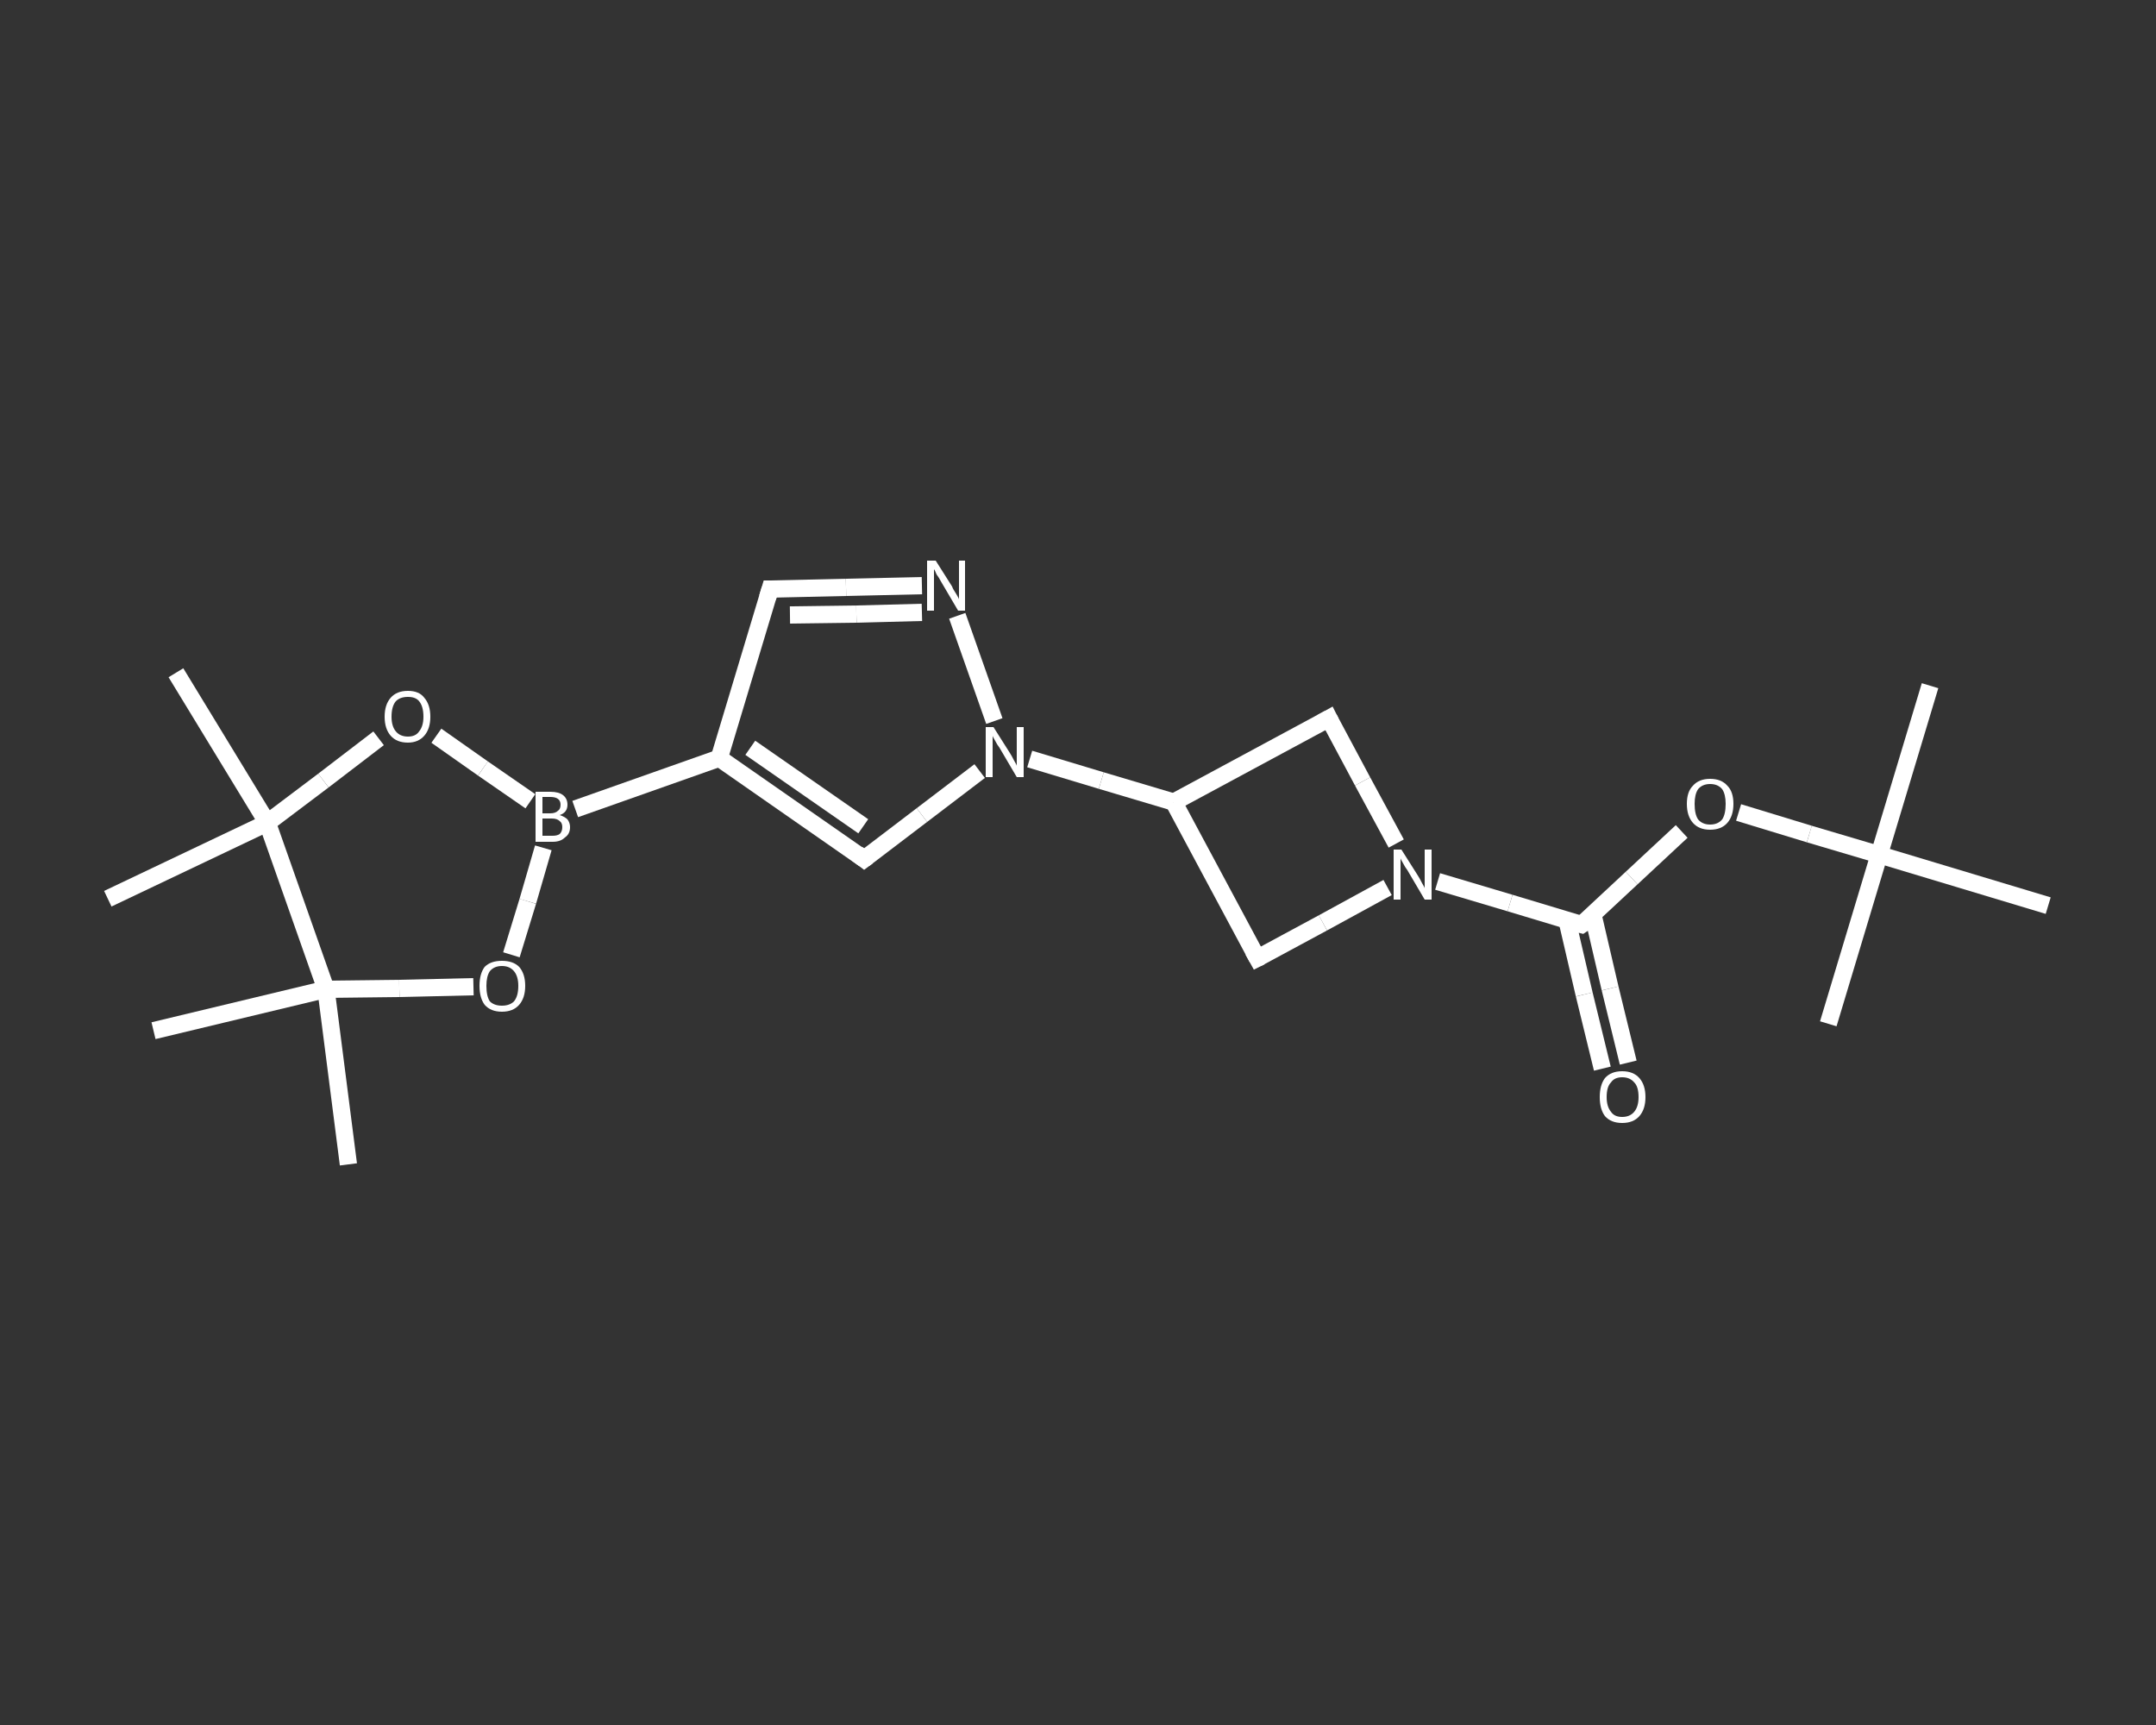 <?xml version='1.0' encoding='iso-8859-1'?>
<svg version='1.1' baseProfile='full'
              xmlns='http://www.w3.org/2000/svg'
                      xmlns:rdkit='http://www.rdkit.org/xml'
                      xmlns:xlink='http://www.w3.org/1999/xlink'
                  xml:space='preserve'
width='250px' height='200px' viewBox='0 0 250 200'>
<rect x="0" y="0" width="250" height="200" fill="#333333" stroke="none"/>
<!-- END OF HEADER -->
<rect style='opacity:1.0;fill:transparent;stroke:none' width='250.0' height='200.0' x='0.0' y='0.0'> </rect>
<path class='bond-0 atom-0 atom-1' d='M 223.8,79.5 L 217.9,99.1' style='fill:none;fill-rule:evenodd;stroke:#FFFFFF;stroke-width:2.0px;stroke-linecap:butt;stroke-linejoin:miter;stroke-opacity:1' />
<path class='bond-1 atom-1 atom-2' d='M 217.9,99.1 L 212.0,118.7' style='fill:none;fill-rule:evenodd;stroke:#FFFFFF;stroke-width:2.0px;stroke-linecap:butt;stroke-linejoin:miter;stroke-opacity:1' />
<path class='bond-2 atom-1 atom-3' d='M 217.9,99.1 L 237.5,105.0' style='fill:none;fill-rule:evenodd;stroke:#FFFFFF;stroke-width:2.0px;stroke-linecap:butt;stroke-linejoin:miter;stroke-opacity:1' />
<path class='bond-3 atom-1 atom-4' d='M 217.9,99.1 L 209.8,96.7' style='fill:none;fill-rule:evenodd;stroke:#FFFFFF;stroke-width:2.0px;stroke-linecap:butt;stroke-linejoin:miter;stroke-opacity:1' />
<path class='bond-3 atom-1 atom-4' d='M 209.8,96.7 L 201.6,94.2' style='fill:none;fill-rule:evenodd;stroke:#FFFFFF;stroke-width:2.0px;stroke-linecap:butt;stroke-linejoin:miter;stroke-opacity:1' />
<path class='bond-4 atom-4 atom-5' d='M 195.0,96.4 L 189.2,101.8' style='fill:none;fill-rule:evenodd;stroke:#FFFFFF;stroke-width:2.0px;stroke-linecap:butt;stroke-linejoin:miter;stroke-opacity:1' />
<path class='bond-4 atom-4 atom-5' d='M 189.2,101.8 L 183.4,107.2' style='fill:none;fill-rule:evenodd;stroke:#FFFFFF;stroke-width:2.0px;stroke-linecap:butt;stroke-linejoin:miter;stroke-opacity:1' />
<path class='bond-5 atom-5 atom-6' d='M 181.7,106.7 L 183.7,115.3' style='fill:none;fill-rule:evenodd;stroke:#FFFFFF;stroke-width:2.0px;stroke-linecap:butt;stroke-linejoin:miter;stroke-opacity:1' />
<path class='bond-5 atom-5 atom-6' d='M 183.7,115.3 L 185.8,123.9' style='fill:none;fill-rule:evenodd;stroke:#FFFFFF;stroke-width:2.0px;stroke-linecap:butt;stroke-linejoin:miter;stroke-opacity:1' />
<path class='bond-5 atom-5 atom-6' d='M 184.7,106.0 L 186.7,114.6' style='fill:none;fill-rule:evenodd;stroke:#FFFFFF;stroke-width:2.0px;stroke-linecap:butt;stroke-linejoin:miter;stroke-opacity:1' />
<path class='bond-5 atom-5 atom-6' d='M 186.7,114.6 L 188.8,123.2' style='fill:none;fill-rule:evenodd;stroke:#FFFFFF;stroke-width:2.0px;stroke-linecap:butt;stroke-linejoin:miter;stroke-opacity:1' />
<path class='bond-6 atom-5 atom-7' d='M 183.4,107.2 L 175.1,104.7' style='fill:none;fill-rule:evenodd;stroke:#FFFFFF;stroke-width:2.0px;stroke-linecap:butt;stroke-linejoin:miter;stroke-opacity:1' />
<path class='bond-6 atom-5 atom-7' d='M 175.1,104.7 L 166.7,102.2' style='fill:none;fill-rule:evenodd;stroke:#FFFFFF;stroke-width:2.0px;stroke-linecap:butt;stroke-linejoin:miter;stroke-opacity:1' />
<path class='bond-7 atom-7 atom-8' d='M 160.9,102.9 L 153.4,107.0' style='fill:none;fill-rule:evenodd;stroke:#FFFFFF;stroke-width:2.0px;stroke-linecap:butt;stroke-linejoin:miter;stroke-opacity:1' />
<path class='bond-7 atom-7 atom-8' d='M 153.4,107.0 L 145.8,111.1' style='fill:none;fill-rule:evenodd;stroke:#FFFFFF;stroke-width:2.0px;stroke-linecap:butt;stroke-linejoin:miter;stroke-opacity:1' />
<path class='bond-8 atom-8 atom-9' d='M 145.8,111.1 L 136.1,93.0' style='fill:none;fill-rule:evenodd;stroke:#FFFFFF;stroke-width:2.0px;stroke-linecap:butt;stroke-linejoin:miter;stroke-opacity:1' />
<path class='bond-9 atom-9 atom-10' d='M 136.1,93.0 L 127.7,90.5' style='fill:none;fill-rule:evenodd;stroke:#FFFFFF;stroke-width:2.0px;stroke-linecap:butt;stroke-linejoin:miter;stroke-opacity:1' />
<path class='bond-9 atom-9 atom-10' d='M 127.7,90.5 L 119.4,88.0' style='fill:none;fill-rule:evenodd;stroke:#FFFFFF;stroke-width:2.0px;stroke-linecap:butt;stroke-linejoin:miter;stroke-opacity:1' />
<path class='bond-10 atom-10 atom-11' d='M 113.6,89.4 L 106.9,94.5' style='fill:none;fill-rule:evenodd;stroke:#FFFFFF;stroke-width:2.0px;stroke-linecap:butt;stroke-linejoin:miter;stroke-opacity:1' />
<path class='bond-10 atom-10 atom-11' d='M 106.9,94.5 L 100.2,99.6' style='fill:none;fill-rule:evenodd;stroke:#FFFFFF;stroke-width:2.0px;stroke-linecap:butt;stroke-linejoin:miter;stroke-opacity:1' />
<path class='bond-11 atom-11 atom-12' d='M 100.2,99.6 L 83.4,87.9' style='fill:none;fill-rule:evenodd;stroke:#FFFFFF;stroke-width:2.0px;stroke-linecap:butt;stroke-linejoin:miter;stroke-opacity:1' />
<path class='bond-11 atom-11 atom-12' d='M 100.1,95.8 L 87.0,86.7' style='fill:none;fill-rule:evenodd;stroke:#FFFFFF;stroke-width:2.0px;stroke-linecap:butt;stroke-linejoin:miter;stroke-opacity:1' />
<path class='bond-12 atom-12 atom-13' d='M 83.4,87.9 L 66.7,93.8' style='fill:none;fill-rule:evenodd;stroke:#FFFFFF;stroke-width:2.0px;stroke-linecap:butt;stroke-linejoin:miter;stroke-opacity:1' />
<path class='bond-13 atom-13 atom-14' d='M 63.0,98.3 L 61.2,104.5' style='fill:none;fill-rule:evenodd;stroke:#FFFFFF;stroke-width:2.0px;stroke-linecap:butt;stroke-linejoin:miter;stroke-opacity:1' />
<path class='bond-13 atom-13 atom-14' d='M 61.2,104.5 L 59.3,110.7' style='fill:none;fill-rule:evenodd;stroke:#FFFFFF;stroke-width:2.0px;stroke-linecap:butt;stroke-linejoin:miter;stroke-opacity:1' />
<path class='bond-14 atom-14 atom-15' d='M 54.9,114.4 L 46.3,114.6' style='fill:none;fill-rule:evenodd;stroke:#FFFFFF;stroke-width:2.0px;stroke-linecap:butt;stroke-linejoin:miter;stroke-opacity:1' />
<path class='bond-14 atom-14 atom-15' d='M 46.3,114.6 L 37.8,114.7' style='fill:none;fill-rule:evenodd;stroke:#FFFFFF;stroke-width:2.0px;stroke-linecap:butt;stroke-linejoin:miter;stroke-opacity:1' />
<path class='bond-15 atom-15 atom-16' d='M 37.8,114.7 L 40.4,135.0' style='fill:none;fill-rule:evenodd;stroke:#FFFFFF;stroke-width:2.0px;stroke-linecap:butt;stroke-linejoin:miter;stroke-opacity:1' />
<path class='bond-16 atom-15 atom-17' d='M 37.8,114.7 L 17.8,119.5' style='fill:none;fill-rule:evenodd;stroke:#FFFFFF;stroke-width:2.0px;stroke-linecap:butt;stroke-linejoin:miter;stroke-opacity:1' />
<path class='bond-17 atom-15 atom-18' d='M 37.8,114.7 L 31.0,95.4' style='fill:none;fill-rule:evenodd;stroke:#FFFFFF;stroke-width:2.0px;stroke-linecap:butt;stroke-linejoin:miter;stroke-opacity:1' />
<path class='bond-18 atom-18 atom-19' d='M 31.0,95.4 L 12.5,104.2' style='fill:none;fill-rule:evenodd;stroke:#FFFFFF;stroke-width:2.0px;stroke-linecap:butt;stroke-linejoin:miter;stroke-opacity:1' />
<path class='bond-19 atom-18 atom-20' d='M 31.0,95.4 L 20.4,78.0' style='fill:none;fill-rule:evenodd;stroke:#FFFFFF;stroke-width:2.0px;stroke-linecap:butt;stroke-linejoin:miter;stroke-opacity:1' />
<path class='bond-20 atom-18 atom-21' d='M 31.0,95.4 L 37.5,90.5' style='fill:none;fill-rule:evenodd;stroke:#FFFFFF;stroke-width:2.0px;stroke-linecap:butt;stroke-linejoin:miter;stroke-opacity:1' />
<path class='bond-20 atom-18 atom-21' d='M 37.5,90.5 L 43.9,85.6' style='fill:none;fill-rule:evenodd;stroke:#FFFFFF;stroke-width:2.0px;stroke-linecap:butt;stroke-linejoin:miter;stroke-opacity:1' />
<path class='bond-21 atom-12 atom-22' d='M 83.4,87.9 L 89.3,68.3' style='fill:none;fill-rule:evenodd;stroke:#FFFFFF;stroke-width:2.0px;stroke-linecap:butt;stroke-linejoin:miter;stroke-opacity:1' />
<path class='bond-22 atom-22 atom-23' d='M 89.3,68.3 L 98.1,68.1' style='fill:none;fill-rule:evenodd;stroke:#FFFFFF;stroke-width:2.0px;stroke-linecap:butt;stroke-linejoin:miter;stroke-opacity:1' />
<path class='bond-22 atom-22 atom-23' d='M 98.1,68.1 L 106.9,67.9' style='fill:none;fill-rule:evenodd;stroke:#FFFFFF;stroke-width:2.0px;stroke-linecap:butt;stroke-linejoin:miter;stroke-opacity:1' />
<path class='bond-22 atom-22 atom-23' d='M 91.6,71.3 L 99.3,71.2' style='fill:none;fill-rule:evenodd;stroke:#FFFFFF;stroke-width:2.0px;stroke-linecap:butt;stroke-linejoin:miter;stroke-opacity:1' />
<path class='bond-22 atom-22 atom-23' d='M 99.3,71.2 L 106.9,71.0' style='fill:none;fill-rule:evenodd;stroke:#FFFFFF;stroke-width:2.0px;stroke-linecap:butt;stroke-linejoin:miter;stroke-opacity:1' />
<path class='bond-23 atom-9 atom-24' d='M 136.1,93.0 L 154.1,83.3' style='fill:none;fill-rule:evenodd;stroke:#FFFFFF;stroke-width:2.0px;stroke-linecap:butt;stroke-linejoin:miter;stroke-opacity:1' />
<path class='bond-24 atom-24 atom-7' d='M 154.1,83.3 L 158.0,90.6' style='fill:none;fill-rule:evenodd;stroke:#FFFFFF;stroke-width:2.0px;stroke-linecap:butt;stroke-linejoin:miter;stroke-opacity:1' />
<path class='bond-24 atom-24 atom-7' d='M 158.0,90.6 L 161.9,97.8' style='fill:none;fill-rule:evenodd;stroke:#FFFFFF;stroke-width:2.0px;stroke-linecap:butt;stroke-linejoin:miter;stroke-opacity:1' />
<path class='bond-25 atom-23 atom-10' d='M 111.0,71.4 L 115.3,83.6' style='fill:none;fill-rule:evenodd;stroke:#FFFFFF;stroke-width:2.0px;stroke-linecap:butt;stroke-linejoin:miter;stroke-opacity:1' />
<path class='bond-26 atom-21 atom-13' d='M 50.6,85.3 L 56.0,89.1' style='fill:none;fill-rule:evenodd;stroke:#FFFFFF;stroke-width:2.0px;stroke-linecap:butt;stroke-linejoin:miter;stroke-opacity:1' />
<path class='bond-26 atom-21 atom-13' d='M 56.0,89.1 L 61.5,92.9' style='fill:none;fill-rule:evenodd;stroke:#FFFFFF;stroke-width:2.0px;stroke-linecap:butt;stroke-linejoin:miter;stroke-opacity:1' />
<path d='M 183.7,107.0 L 183.4,107.2 L 183.0,107.1' style='fill:none;stroke:#FFFFFF;stroke-width:2.0px;stroke-linecap:butt;stroke-linejoin:miter;stroke-opacity:1;' />
<path d='M 146.2,110.9 L 145.8,111.1 L 145.3,110.2' style='fill:none;stroke:#FFFFFF;stroke-width:2.0px;stroke-linecap:butt;stroke-linejoin:miter;stroke-opacity:1;' />
<path d='M 100.6,99.3 L 100.2,99.6 L 99.4,99.0' style='fill:none;stroke:#FFFFFF;stroke-width:2.0px;stroke-linecap:butt;stroke-linejoin:miter;stroke-opacity:1;' />
<path d='M 89.0,69.3 L 89.3,68.3 L 89.7,68.3' style='fill:none;stroke:#FFFFFF;stroke-width:2.0px;stroke-linecap:butt;stroke-linejoin:miter;stroke-opacity:1;' />
<path d='M 153.2,83.8 L 154.1,83.3 L 154.3,83.7' style='fill:none;stroke:#FFFFFF;stroke-width:2.0px;stroke-linecap:butt;stroke-linejoin:miter;stroke-opacity:1;' />
<path class='atom-4' d='M 195.6 93.2
Q 195.6 91.8, 196.3 91.1
Q 197.0 90.3, 198.3 90.3
Q 199.6 90.3, 200.3 91.1
Q 201.0 91.8, 201.0 93.2
Q 201.0 94.6, 200.3 95.4
Q 199.6 96.2, 198.3 96.2
Q 197.0 96.2, 196.3 95.4
Q 195.6 94.6, 195.6 93.2
M 198.3 95.6
Q 199.2 95.6, 199.7 95.0
Q 200.1 94.4, 200.1 93.2
Q 200.1 92.1, 199.7 91.5
Q 199.2 90.9, 198.3 90.9
Q 197.4 90.9, 196.9 91.5
Q 196.5 92.1, 196.5 93.2
Q 196.5 94.4, 196.9 95.0
Q 197.4 95.6, 198.3 95.6
' fill='#FFFFFF'/>
<path class='atom-6' d='M 185.5 127.2
Q 185.5 125.8, 186.1 125.0
Q 186.8 124.2, 188.1 124.2
Q 189.4 124.2, 190.1 125.0
Q 190.8 125.8, 190.8 127.2
Q 190.8 128.6, 190.1 129.4
Q 189.4 130.2, 188.1 130.2
Q 186.8 130.2, 186.1 129.4
Q 185.5 128.6, 185.5 127.2
M 188.1 129.5
Q 189.0 129.5, 189.5 128.9
Q 190.0 128.3, 190.0 127.2
Q 190.0 126.0, 189.5 125.5
Q 189.0 124.9, 188.1 124.9
Q 187.2 124.9, 186.8 125.5
Q 186.3 126.0, 186.3 127.2
Q 186.3 128.3, 186.8 128.9
Q 187.2 129.5, 188.1 129.5
' fill='#FFFFFF'/>
<path class='atom-7' d='M 162.5 98.5
L 164.4 101.5
Q 164.6 101.8, 164.9 102.4
Q 165.2 102.9, 165.2 103.0
L 165.2 98.5
L 166.0 98.5
L 166.0 104.3
L 165.2 104.3
L 163.2 100.9
Q 162.9 100.5, 162.7 100.1
Q 162.4 99.6, 162.4 99.5
L 162.4 104.3
L 161.6 104.3
L 161.6 98.5
L 162.5 98.5
' fill='#FFFFFF'/>
<path class='atom-10' d='M 115.2 84.3
L 117.1 87.3
Q 117.3 87.6, 117.6 88.2
Q 117.9 88.7, 117.9 88.8
L 117.9 84.3
L 118.7 84.3
L 118.7 90.1
L 117.9 90.1
L 115.9 86.7
Q 115.6 86.3, 115.4 85.9
Q 115.1 85.4, 115.1 85.3
L 115.1 90.1
L 114.3 90.1
L 114.3 84.3
L 115.2 84.3
' fill='#FFFFFF'/>
<path class='atom-13' d='M 64.9 94.5
Q 65.5 94.7, 65.8 95.0
Q 66.1 95.4, 66.1 95.9
Q 66.1 96.7, 65.5 97.1
Q 65.0 97.6, 64.1 97.6
L 62.1 97.6
L 62.1 91.8
L 63.8 91.8
Q 64.8 91.8, 65.3 92.2
Q 65.8 92.6, 65.8 93.3
Q 65.8 94.2, 64.9 94.5
M 62.9 92.4
L 62.9 94.3
L 63.8 94.3
Q 64.4 94.3, 64.7 94.0
Q 65.0 93.8, 65.0 93.3
Q 65.0 92.4, 63.8 92.4
L 62.9 92.4
M 64.1 96.9
Q 64.6 96.9, 64.9 96.7
Q 65.2 96.4, 65.2 95.9
Q 65.2 95.4, 64.9 95.2
Q 64.6 94.9, 64.0 94.9
L 62.9 94.9
L 62.9 96.9
L 64.1 96.9
' fill='#FFFFFF'/>
<path class='atom-14' d='M 55.6 114.3
Q 55.6 112.9, 56.2 112.1
Q 56.9 111.4, 58.2 111.4
Q 59.5 111.4, 60.2 112.1
Q 60.9 112.9, 60.9 114.3
Q 60.9 115.7, 60.2 116.5
Q 59.5 117.3, 58.2 117.3
Q 56.9 117.3, 56.2 116.5
Q 55.6 115.7, 55.6 114.3
M 58.2 116.6
Q 59.1 116.6, 59.6 116.1
Q 60.1 115.5, 60.1 114.3
Q 60.1 113.2, 59.6 112.6
Q 59.1 112.0, 58.2 112.0
Q 57.3 112.0, 56.8 112.6
Q 56.4 113.2, 56.4 114.3
Q 56.4 115.5, 56.8 116.1
Q 57.3 116.6, 58.2 116.6
' fill='#FFFFFF'/>
<path class='atom-21' d='M 44.6 83.1
Q 44.6 81.7, 45.3 80.9
Q 46.0 80.1, 47.3 80.1
Q 48.6 80.1, 49.2 80.9
Q 49.9 81.7, 49.9 83.1
Q 49.9 84.5, 49.2 85.3
Q 48.5 86.1, 47.3 86.1
Q 46.0 86.1, 45.3 85.3
Q 44.6 84.5, 44.6 83.1
M 47.3 85.4
Q 48.2 85.4, 48.6 84.8
Q 49.1 84.2, 49.1 83.1
Q 49.1 81.9, 48.6 81.3
Q 48.2 80.8, 47.3 80.8
Q 46.4 80.8, 45.9 81.3
Q 45.4 81.9, 45.4 83.1
Q 45.4 84.2, 45.9 84.8
Q 46.4 85.4, 47.3 85.4
' fill='#FFFFFF'/>
<path class='atom-23' d='M 108.5 65.0
L 110.4 68.0
Q 110.5 68.3, 110.9 68.9
Q 111.2 69.4, 111.2 69.5
L 111.2 65.0
L 111.9 65.0
L 111.9 70.8
L 111.1 70.8
L 109.1 67.4
Q 108.9 67.0, 108.6 66.6
Q 108.4 66.1, 108.3 66.0
L 108.3 70.8
L 107.5 70.8
L 107.5 65.0
L 108.5 65.0
' fill='#FFFFFF'/>
</svg>
